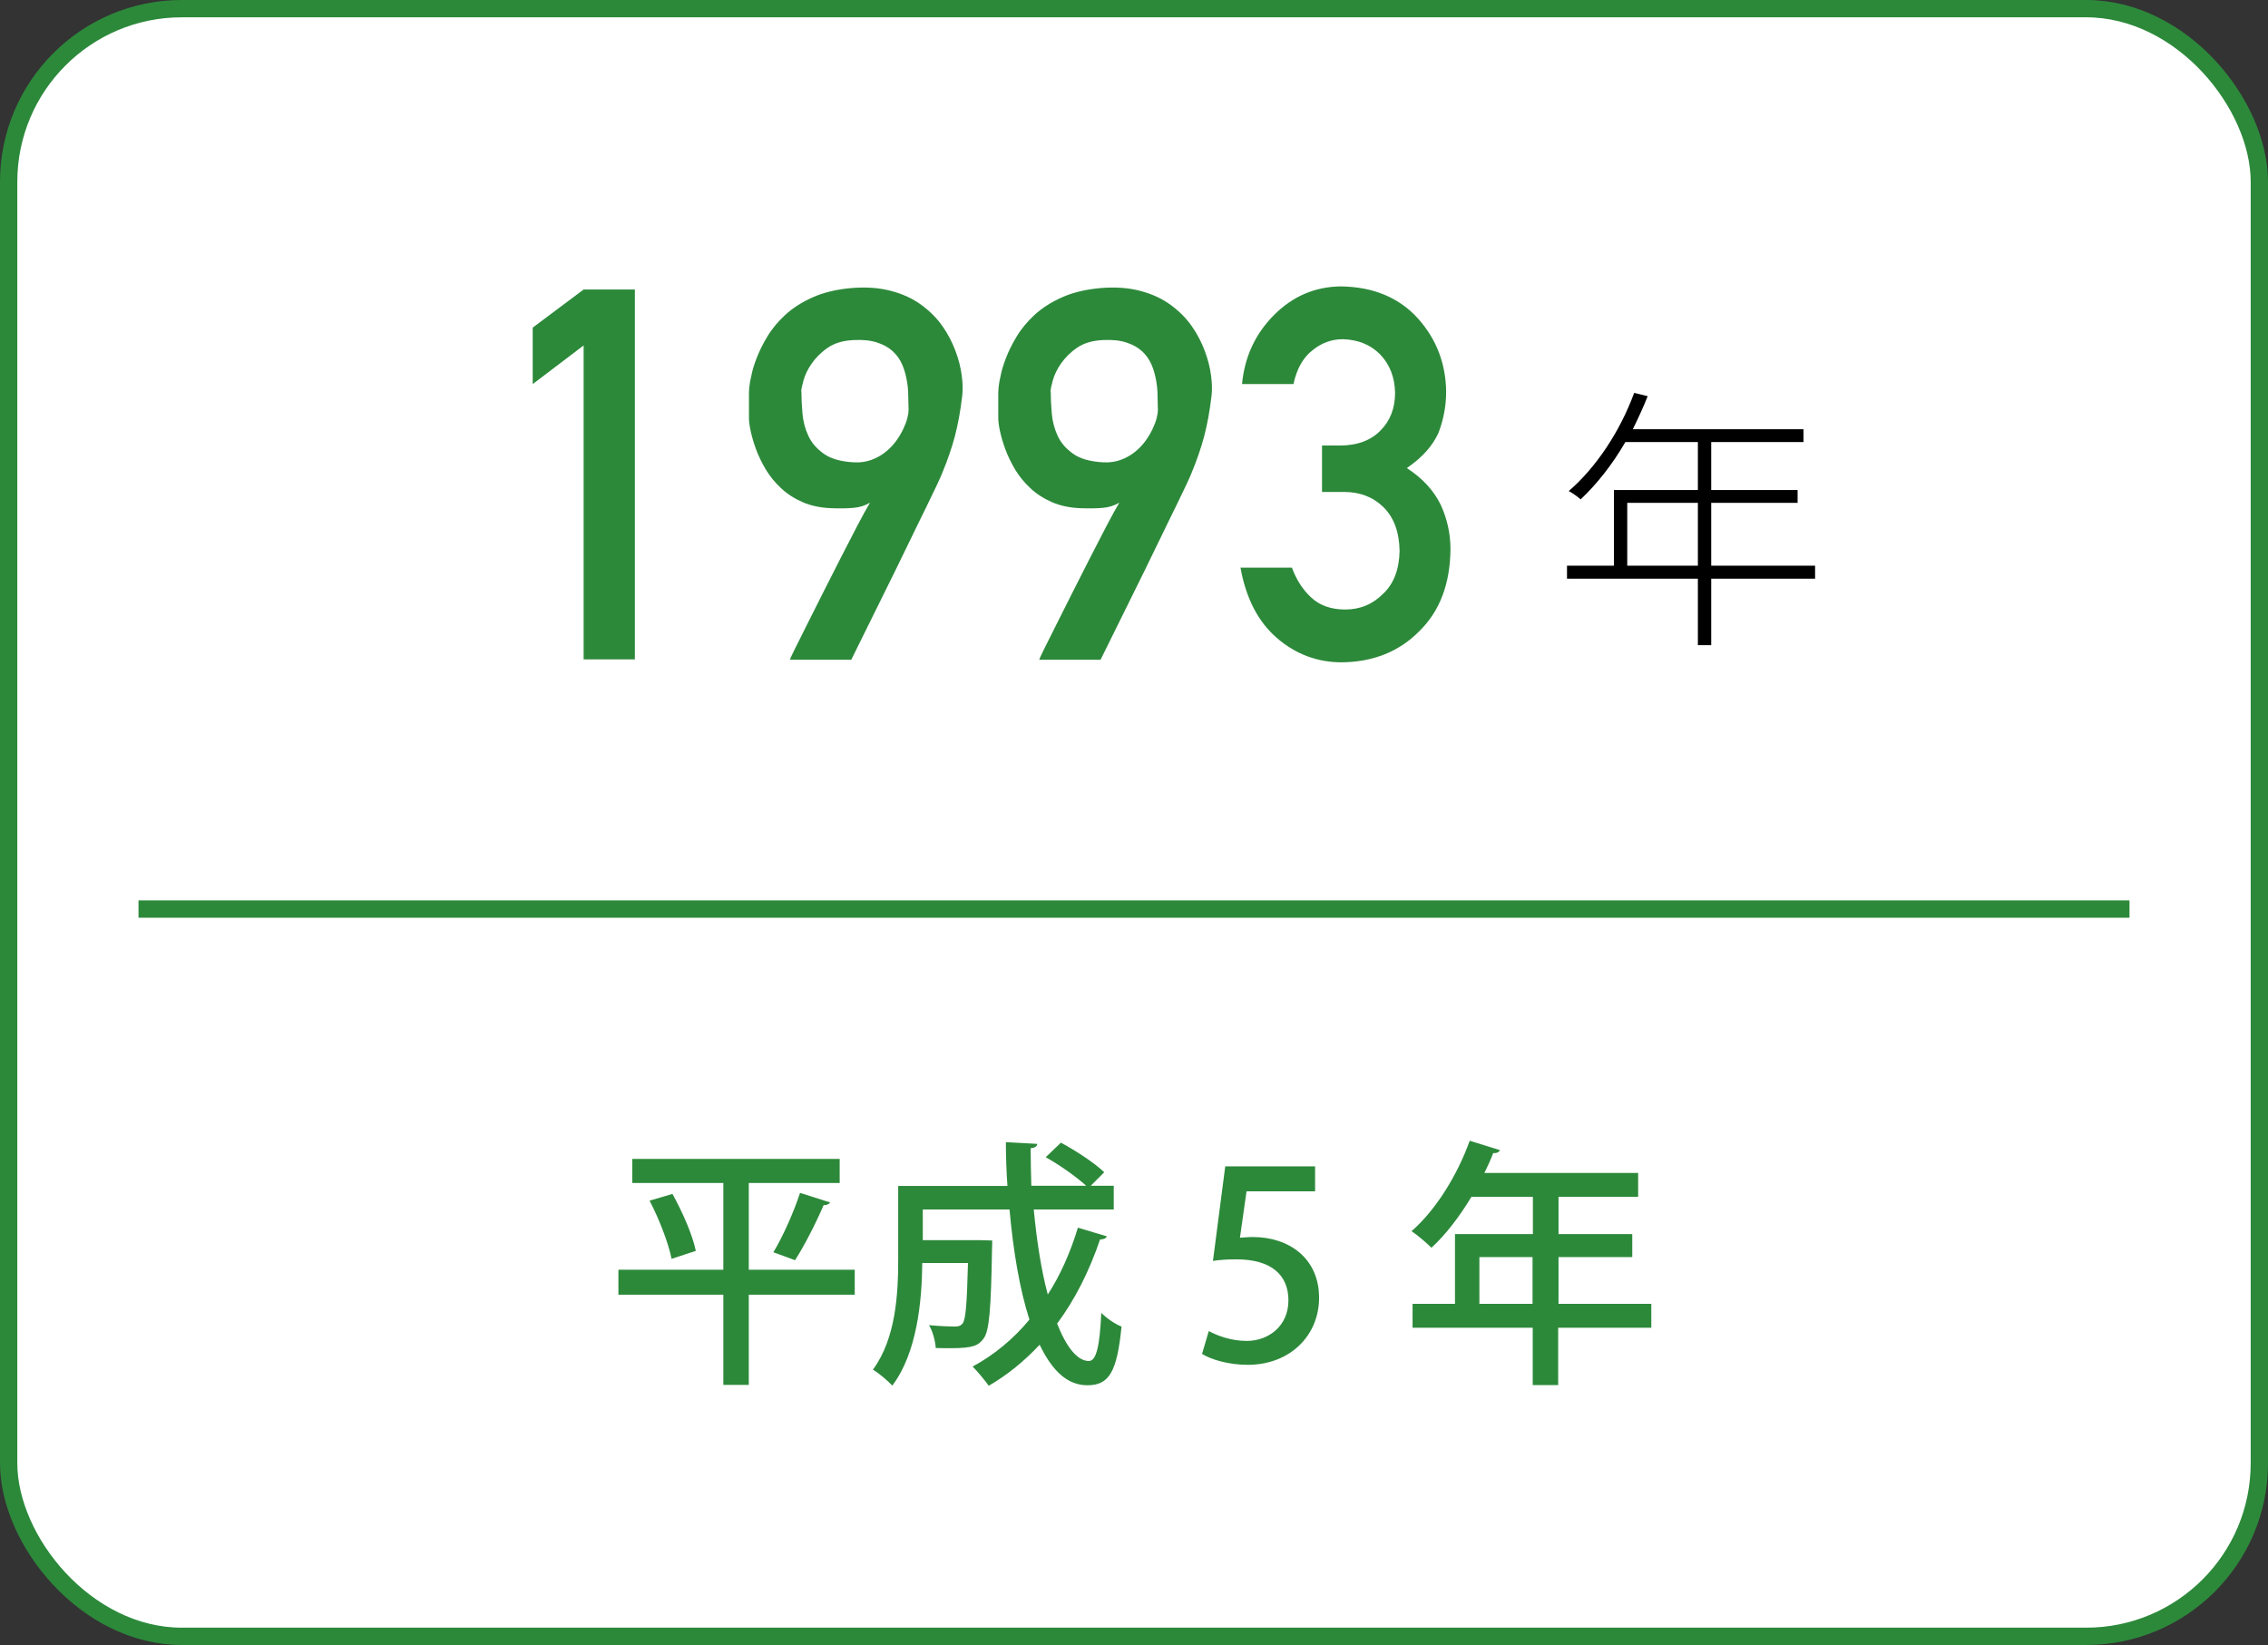 <?xml version="1.0" encoding="UTF-8"?>
<svg id="_レイヤー_2" data-name="レイヤー_2" xmlns="http://www.w3.org/2000/svg" viewBox="0 0 131 95">
  <rect x="0" y="0" width="131" height="95" fill="#333333" stroke="none"/>
  <defs>
    <style>
      .cls-1 {
        fill: none;
        stroke: #2c893a;
        stroke-miterlimit: 10;
      }

      .cls-2 {
        fill: #fff;
      }

      .cls-3 {
        fill: #2c893a;
      }
    </style>
  </defs>
  <g id="_エレメント" data-name="エレメント">
    <g>
      <rect class="cls-2" x=".5" y=".5" width="130" height="94" rx="10" ry="10"/>
      <rect class="cls-1" x=".5" y=".5" width="130" height="94" rx="10" ry="10"/>
    </g>
    <g>
      <path class="cls-3" d="M33.71,19.95l-2.94,2.23v-3.26l2.94-2.2h2.96v21.36h-2.96v-18.13Z"/>
      <path class="cls-3" d="M45.63,38.08s.07-.18.25-.54c.18-.36.41-.82.69-1.38s.6-1.2.95-1.89.7-1.38,1.04-2.05.66-1.29.96-1.86.54-1.01.73-1.33c-.28.17-.6.27-.96.3s-.77.04-1.24.02c-.64-.02-1.21-.14-1.69-.35s-.9-.48-1.25-.81-.64-.68-.88-1.08c-.23-.39-.42-.78-.56-1.16s-.24-.73-.31-1.05-.1-.58-.1-.77c0-.06,0-.17,0-.32s0-.33,0-.52,0-.38,0-.58.02-.36.04-.5c0-.07.04-.24.1-.52.05-.28.15-.61.3-1s.35-.81.62-1.25c.26-.44.61-.86,1.03-1.25s.95-.73,1.57-1.01,1.35-.46,2.2-.54c.89-.08,1.67-.02,2.35.16s1.26.45,1.75.81.89.76,1.22,1.23.57.95.75,1.43c.18.48.3.95.36,1.41.06.46.07.84.03,1.17-.06.48-.12.91-.19,1.28s-.15.73-.24,1.08-.2.68-.31,1.01-.25.69-.41,1.08c-.04.11-.14.34-.31.7s-.39.8-.64,1.33c-.26.52-.54,1.1-.85,1.74s-.62,1.28-.94,1.93c-.75,1.52-1.59,3.22-2.52,5.1h-3.5ZM46.29,22.61c0,.38.02.8.06,1.26s.15.89.34,1.3.49.75.9,1.04c.41.29.99.45,1.73.49.37.02.71-.03,1.01-.14.3-.11.57-.26.81-.45s.44-.4.61-.63.31-.47.42-.7.19-.44.24-.64.07-.35.07-.47c0-.24-.02-.52-.02-.82s-.03-.61-.09-.92-.14-.61-.27-.9-.31-.54-.54-.75-.53-.38-.9-.5-.82-.17-1.37-.14c-.61.03-1.1.18-1.49.45s-.69.58-.92.91-.38.65-.47.97-.13.53-.13.64Z"/>
      <path class="cls-3" d="M60.03,38.08s.07-.18.25-.54c.18-.36.41-.82.69-1.38s.6-1.2.95-1.89.7-1.38,1.04-2.05.66-1.29.96-1.86.54-1.01.73-1.33c-.28.17-.6.27-.96.3s-.77.04-1.24.02c-.64-.02-1.21-.14-1.69-.35s-.9-.48-1.25-.81-.64-.68-.88-1.08c-.23-.39-.42-.78-.56-1.16s-.24-.73-.31-1.05-.1-.58-.1-.77c0-.06,0-.17,0-.32s0-.33,0-.52,0-.38,0-.58.02-.36.04-.5c0-.07.04-.24.1-.52.05-.28.15-.61.3-1s.35-.81.62-1.25c.26-.44.61-.86,1.03-1.25s.95-.73,1.57-1.01,1.35-.46,2.2-.54c.89-.08,1.67-.02,2.35.16s1.26.45,1.75.81.89.76,1.22,1.23.57.95.75,1.43c.18.48.3.95.36,1.41.06.46.07.84.03,1.17-.06.48-.12.91-.19,1.28s-.15.73-.24,1.08-.2.68-.31,1.01-.25.69-.41,1.08c-.04.11-.14.34-.31.7s-.39.8-.64,1.33c-.26.52-.54,1.1-.85,1.74s-.62,1.28-.94,1.93c-.75,1.52-1.59,3.22-2.52,5.1h-3.5ZM60.69,22.61c0,.38.02.8.06,1.26s.15.89.34,1.3.49.75.9,1.04c.41.29.99.45,1.73.49.37.02.71-.03,1.01-.14.3-.11.57-.26.81-.45s.44-.4.61-.63.31-.47.42-.7.19-.44.24-.64.07-.35.07-.47c0-.24-.02-.52-.02-.82s-.03-.61-.09-.92-.14-.61-.27-.9-.31-.54-.54-.75-.53-.38-.9-.5-.82-.17-1.37-.14c-.61.03-1.1.18-1.49.45s-.69.58-.92.91-.38.65-.47.97-.13.53-.13.64Z"/>
      <path class="cls-3" d="M76.36,25.73h1.02c1.01,0,1.8-.29,2.36-.87.56-.56.84-1.29.84-2.18-.02-.9-.31-1.64-.87-2.22-.56-.56-1.28-.85-2.16-.87-.63,0-1.21.21-1.73.63-.55.42-.92,1.08-1.11,1.96h-2.97c.15-1.58.77-2.91,1.86-4,1.07-1.07,2.35-1.62,3.83-1.64,1.88.02,3.38.64,4.48,1.86,1.06,1.19,1.6,2.6,1.62,4.22,0,.82-.15,1.61-.44,2.37-.34.76-.95,1.44-1.83,2.04.9.59,1.55,1.29,1.95,2.11.38.82.57,1.68.57,2.58-.02,2-.62,3.58-1.8,4.73-1.16,1.18-2.66,1.78-4.48,1.8-1.41,0-2.66-.47-3.74-1.4-1.09-.94-1.79-2.29-2.11-4.07h2.97c.26.71.64,1.29,1.12,1.73.49.46,1.15.69,1.96.69.87,0,1.6-.31,2.2-.92.61-.58.92-1.4.94-2.47-.02-1.09-.33-1.93-.94-2.53-.6-.58-1.35-.87-2.27-.87h-1.27v-2.69Z"/>
      <path d="M104.84,33.42h-6v3.84h-.77v-3.84h-7.56v-.75h2.71v-4.37h4.85v-2.77h-4.19c-.75,1.3-1.65,2.43-2.58,3.31-.14-.13-.48-.37-.69-.48,1.58-1.36,2.96-3.44,3.78-5.67l.78.19c-.26.66-.56,1.3-.86,1.91h9.86v.74h-5.33v2.77h4.99v.74h-4.99v3.63h6v.75ZM98.07,32.67v-3.63h-4.08v3.63h4.08Z"/>
    </g>
    <g>
      <path class="cls-3" d="M49.37,73.33v1.44h-6.12v5.21h-1.47v-5.21h-6.06v-1.44h6.06v-5.01h-5.26v-1.39h11.98v1.39h-5.25v5.01h6.12ZM38.79,72.7c-.17-.88-.71-2.29-1.27-3.36l1.32-.39c.58,1.04,1.17,2.39,1.35,3.29l-1.4.46ZM47.95,69.43c-.04.1-.18.17-.38.17-.41.97-1.1,2.33-1.65,3.18,0,0-1.23-.46-1.25-.46.56-.92,1.2-2.38,1.54-3.43l1.73.55Z"/>
      <path class="cls-3" d="M59.71,69.85c.17,1.79.43,3.5.81,4.91.74-1.14,1.31-2.45,1.74-3.86l1.67.5c-.05.12-.18.18-.39.18-.62,1.82-1.44,3.46-2.48,4.86.52,1.33,1.16,2.16,1.83,2.16.42,0,.63-.79.72-2.78.32.32.8.65,1.17.79-.26,2.66-.74,3.39-1.97,3.39-1.15,0-2.02-.81-2.76-2.34-.87.93-1.84,1.73-2.94,2.37-.21-.3-.66-.84-.93-1.11,1.24-.67,2.35-1.59,3.28-2.71-.57-1.77-.94-4-1.15-6.36h-5.01v1.77h3.28s.73.02.73.02c0,.12,0,.3-.01.45-.06,3.48-.15,4.8-.5,5.23-.29.38-.58.54-1.88.54-.27,0-.57,0-.87-.01-.03-.41-.17-.96-.39-1.32.65.06,1.23.08,1.48.08.21,0,.34-.03.46-.18.18-.22.25-1.12.31-3.49h-2.64c-.02,2.17-.29,5.17-1.73,7.08-.23-.25-.81-.75-1.12-.92,1.33-1.81,1.46-4.39,1.46-6.36v-4.25h6.31c-.06-.84-.09-1.69-.09-2.53l1.81.1c0,.13-.12.23-.38.25,0,.72.02,1.46.04,2.17h3.17c-.56-.51-1.53-1.2-2.34-1.65l.88-.84c.85.46,1.96,1.18,2.5,1.71l-.78.78h1.33v1.37h-4.68Z"/>
      <path class="cls-3" d="M75.96,67.36v1.44h-3.96l-.38,2.68c.23-.01.44-.04.75-.04,2.05,0,3.82,1.2,3.82,3.51,0,2.17-1.67,3.87-4.12,3.87-1.11,0-2.11-.3-2.64-.63l.39-1.32c.45.25,1.27.57,2.19.57,1.27,0,2.41-.87,2.41-2.34s-.99-2.37-3-2.37c-.57,0-.99.03-1.36.09l.71-5.46h5.19Z"/>
      <path class="cls-3" d="M95.38,75.3v1.38h-5.38v3.31h-1.47v-3.31h-6.94v-1.38h2.45v-4.03h4.5v-2.15h-3.55c-.69,1.14-1.48,2.18-2.31,2.94-.27-.27-.79-.72-1.15-.96,1.36-1.17,2.64-3.2,3.36-5.22l1.74.54c-.04.12-.18.19-.38.17-.15.39-.33.78-.51,1.15h8.88v1.38h-4.6v2.15h4.26v1.33h-4.26v2.7h5.38ZM85.45,75.3h3.07v-2.7h-3.07v2.7Z"/>
    </g>
    <line class="cls-1" x1="123" y1="52.5" x2="8" y2="52.5"/>
  </g>
</svg>